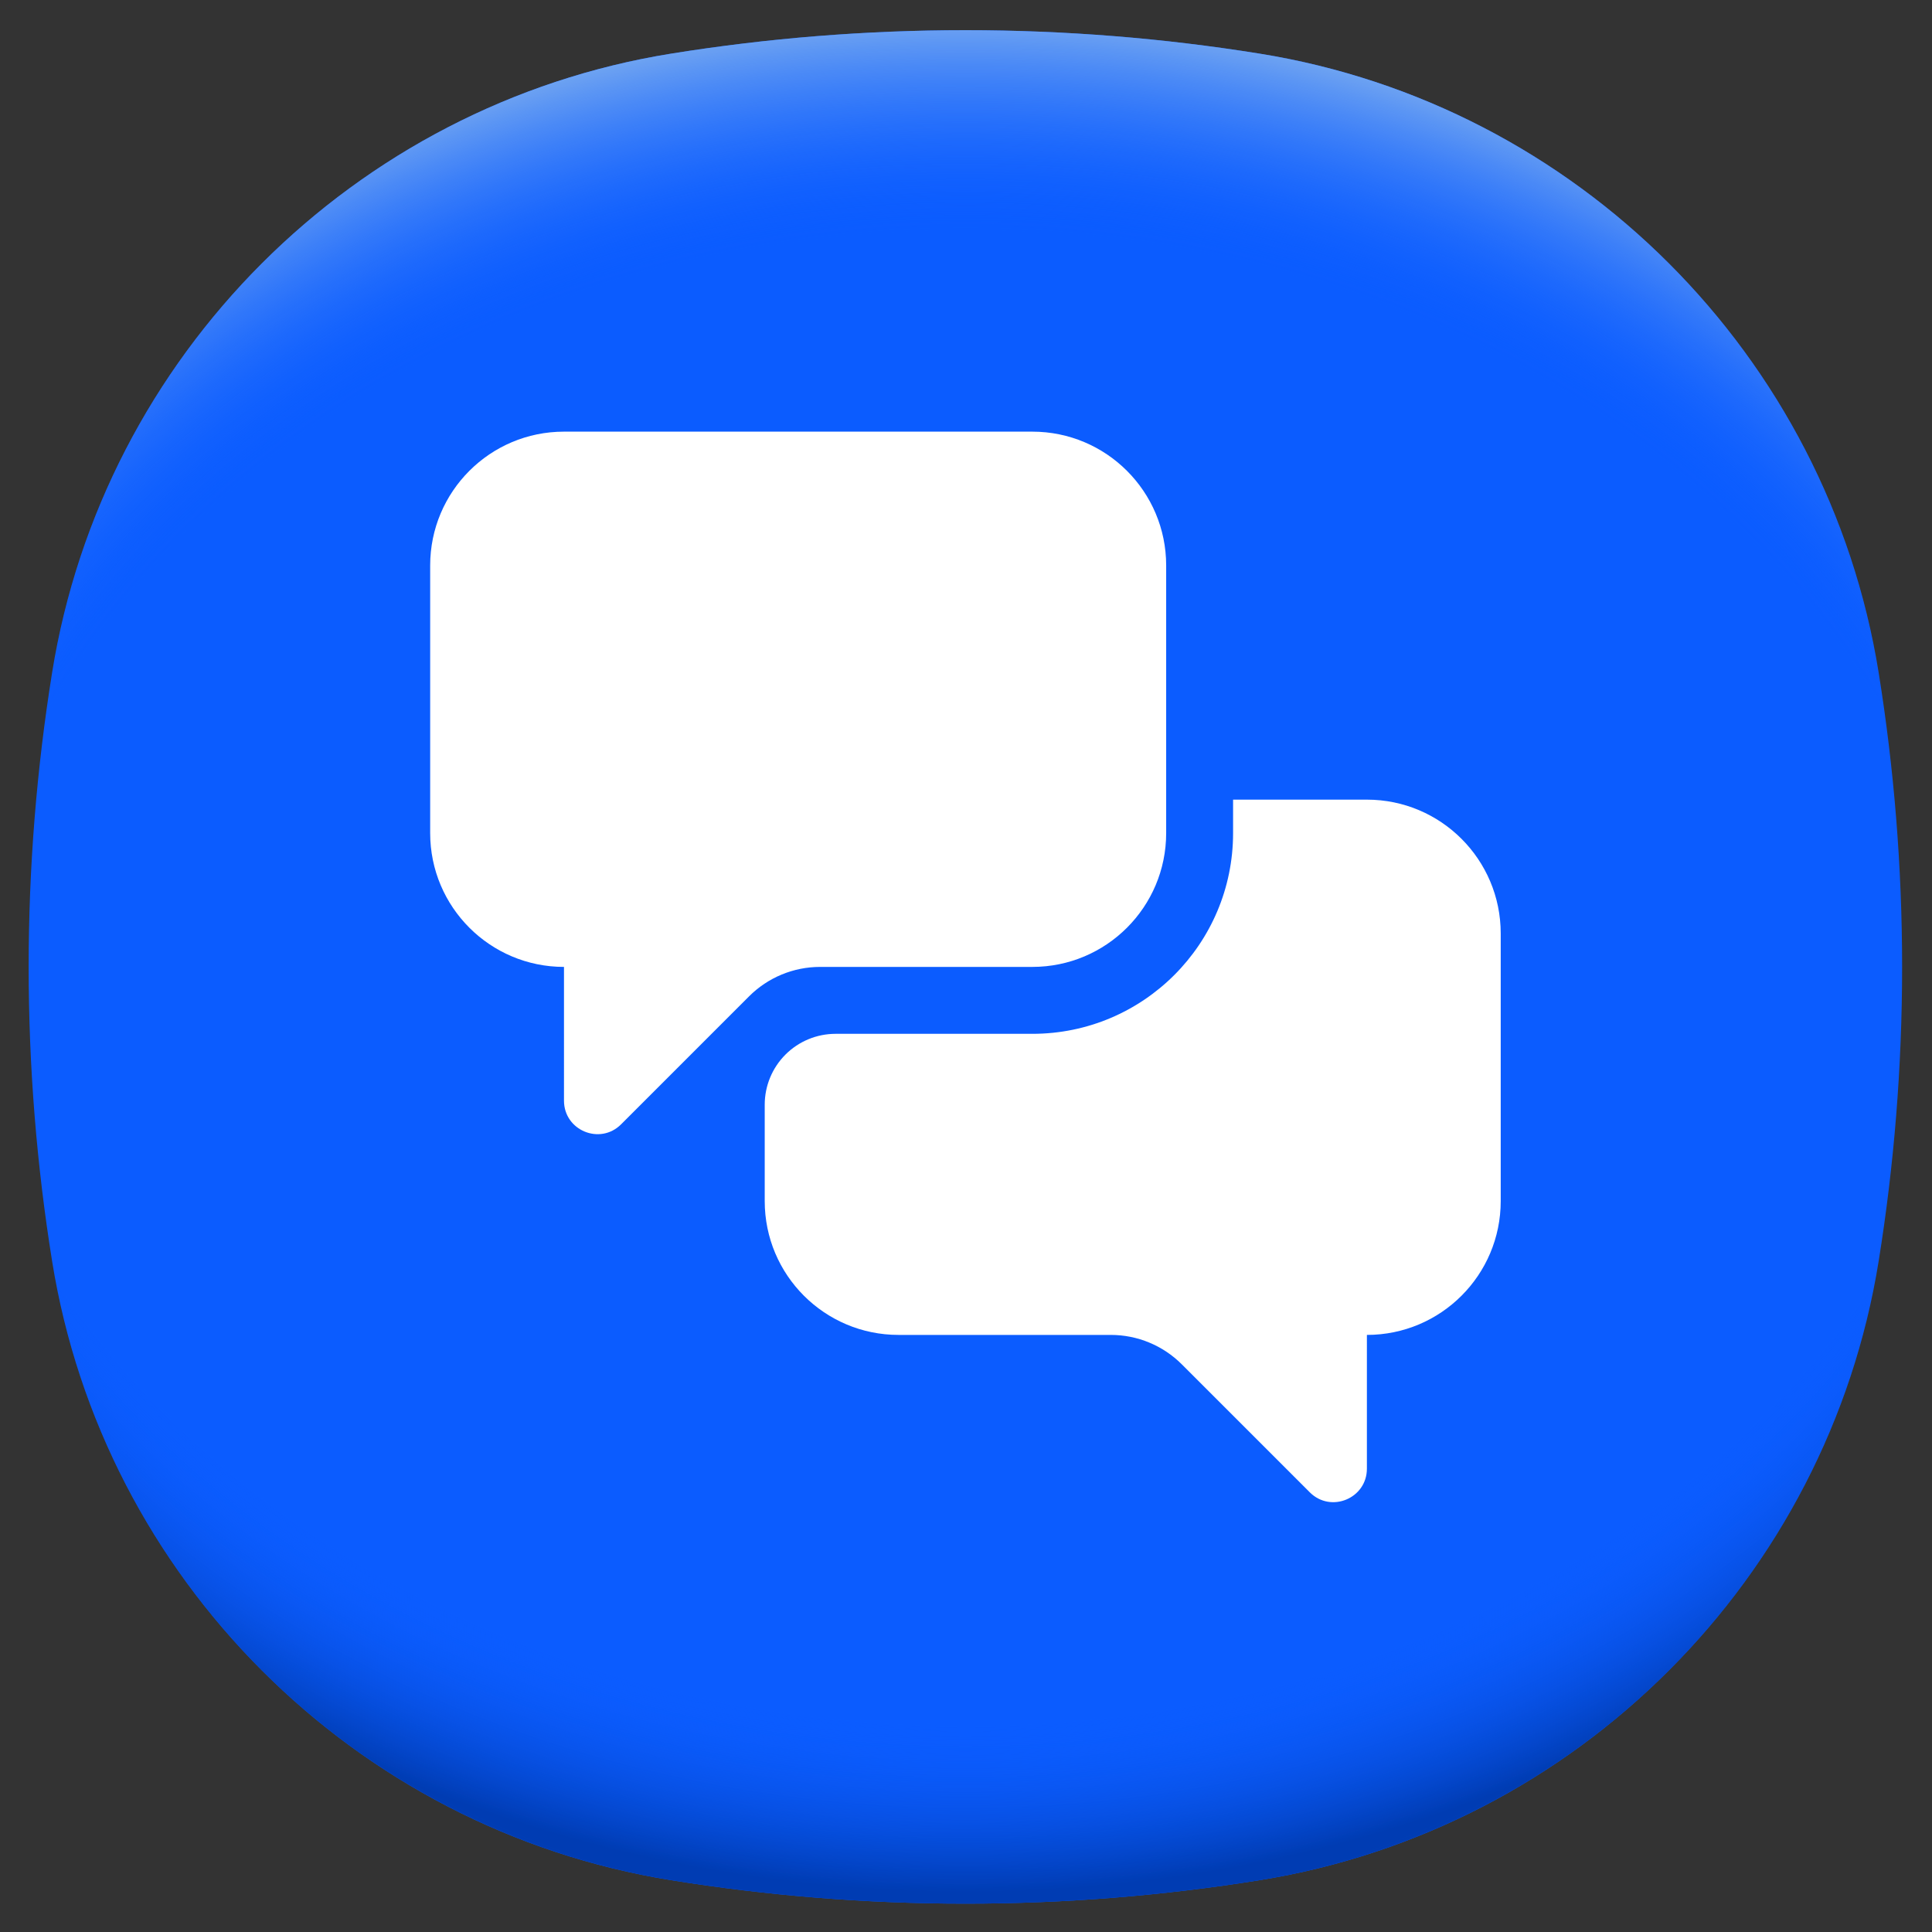 <?xml version="1.0" encoding="UTF-8"?> <svg xmlns="http://www.w3.org/2000/svg" width="512" height="512" viewBox="0 0 512 512" fill="none"><rect x="0" y="0" width="512" height="512" fill="#333333" stroke="none"/><g clip-path="url(#clip0_1_2835)"><path d="M504.079 256.241C504.079 282.787 501.944 308.817 497.868 334.198C484.373 418.221 417.816 484.776 333.792 498.271C308.411 502.348 282.381 504.483 255.836 504.483C229.291 504.483 203.262 502.348 177.88 498.271C93.857 484.776 27.3 418.221 13.805 334.198C9.728 308.817 7.594 282.787 7.594 256.241C7.594 229.696 9.728 203.666 13.805 178.285C27.3 94.262 93.857 27.706 177.88 14.211C203.262 10.134 229.291 8 255.836 8C282.381 8 308.411 10.134 333.792 14.211C417.816 27.706 484.373 94.262 497.868 178.285C501.944 203.665 504.079 229.696 504.079 256.241Z" fill="#0B5CFF"></path><path d="M504.079 256.241C504.079 282.787 501.944 308.817 497.868 334.198C484.373 418.221 417.816 484.776 333.792 498.271C308.411 502.348 282.381 504.483 255.836 504.483C229.291 504.483 203.262 502.348 177.88 498.271C93.857 484.776 27.3 418.221 13.805 334.198C9.728 308.817 7.594 282.787 7.594 256.241C7.594 229.696 9.728 203.666 13.805 178.285C27.3 94.262 93.857 27.706 177.88 14.211C203.262 10.134 229.291 8 255.836 8C282.381 8 308.411 10.134 333.792 14.211C417.816 27.706 484.373 94.262 497.868 178.285C501.944 203.665 504.079 229.696 504.079 256.241Z" fill="url(#paint0_radial_1_2835)"></path><path d="M504.077 256.241C504.077 282.787 501.942 308.817 497.866 334.197C484.37 418.22 417.814 484.777 333.79 498.271C308.409 502.347 282.379 504.482 255.835 504.482C229.291 504.482 203.26 502.347 177.879 498.271C93.855 484.777 27.299 418.22 13.804 334.197C9.727 308.815 7.594 282.787 7.594 256.241C7.594 229.696 9.727 203.664 13.804 178.283C27.3 94.262 93.856 27.704 177.879 14.21C203.262 10.133 229.29 8 255.835 8C282.381 8 308.411 10.133 333.79 14.21C417.814 27.704 484.371 94.262 497.866 178.283C501.942 203.664 504.077 229.694 504.077 256.241Z" fill="url(#paint1_radial_1_2835)"></path><mask id="mask0_1_2835" style="mask-type:luminance" maskUnits="userSpaceOnUse" x="96" y="96" width="320" height="320"><path d="M415.418 96.66H96.25V415.827H415.418V96.66Z" fill="white"></path></mask><g mask="url(#mask0_1_2835)"><path d="M273.584 114.391H149.463C129.877 114.391 114 130.268 114 149.854V220.779C114 240.366 129.877 256.242 149.463 256.242L149.464 291.688C149.464 299.587 159.013 303.542 164.598 297.956L198.522 264.032C203.51 259.046 210.276 256.242 217.33 256.242H273.584C293.171 256.242 309.047 240.366 309.047 220.779V149.854C309.047 130.268 293.171 114.391 273.584 114.391ZM397.706 247.377V318.303C397.706 337.889 381.827 353.766 362.243 353.766L362.241 389.212C362.241 397.109 352.692 401.065 347.108 395.48L313.182 361.556C308.196 356.568 301.43 353.766 294.376 353.766H238.122C218.535 353.766 202.659 337.889 202.659 318.303V292.752C202.659 287.772 204.637 282.995 208.157 279.475C211.679 275.953 216.456 273.974 221.437 273.974H273.584C302.962 273.974 326.78 250.159 326.78 220.779V211.914H362.243C381.827 211.914 397.706 227.791 397.706 247.377Z" fill="white"></path></g></g><defs><radialGradient id="paint0_radial_1_2835" cx="0" cy="0" r="1" gradientUnits="userSpaceOnUse" gradientTransform="translate(255.836 227.394) scale(334.696 279.73)"><stop offset="0.82" stop-color="#0B5CFF" stop-opacity="0"></stop><stop offset="0.98" stop-color="#003CB3"></stop></radialGradient><radialGradient id="paint1_radial_1_2835" cx="0" cy="0" r="1" gradientUnits="userSpaceOnUse" gradientTransform="translate(255.835 284.986) scale(334.576 279.631)"><stop offset="0.8" stop-color="#0B5CFF" stop-opacity="0"></stop><stop offset="1" stop-color="#71A5F1"></stop></radialGradient><clipPath id="clip0_1_2835"><rect width="512" height="496.485" fill="white" transform="translate(0 8)"></rect></clipPath></defs></svg> 